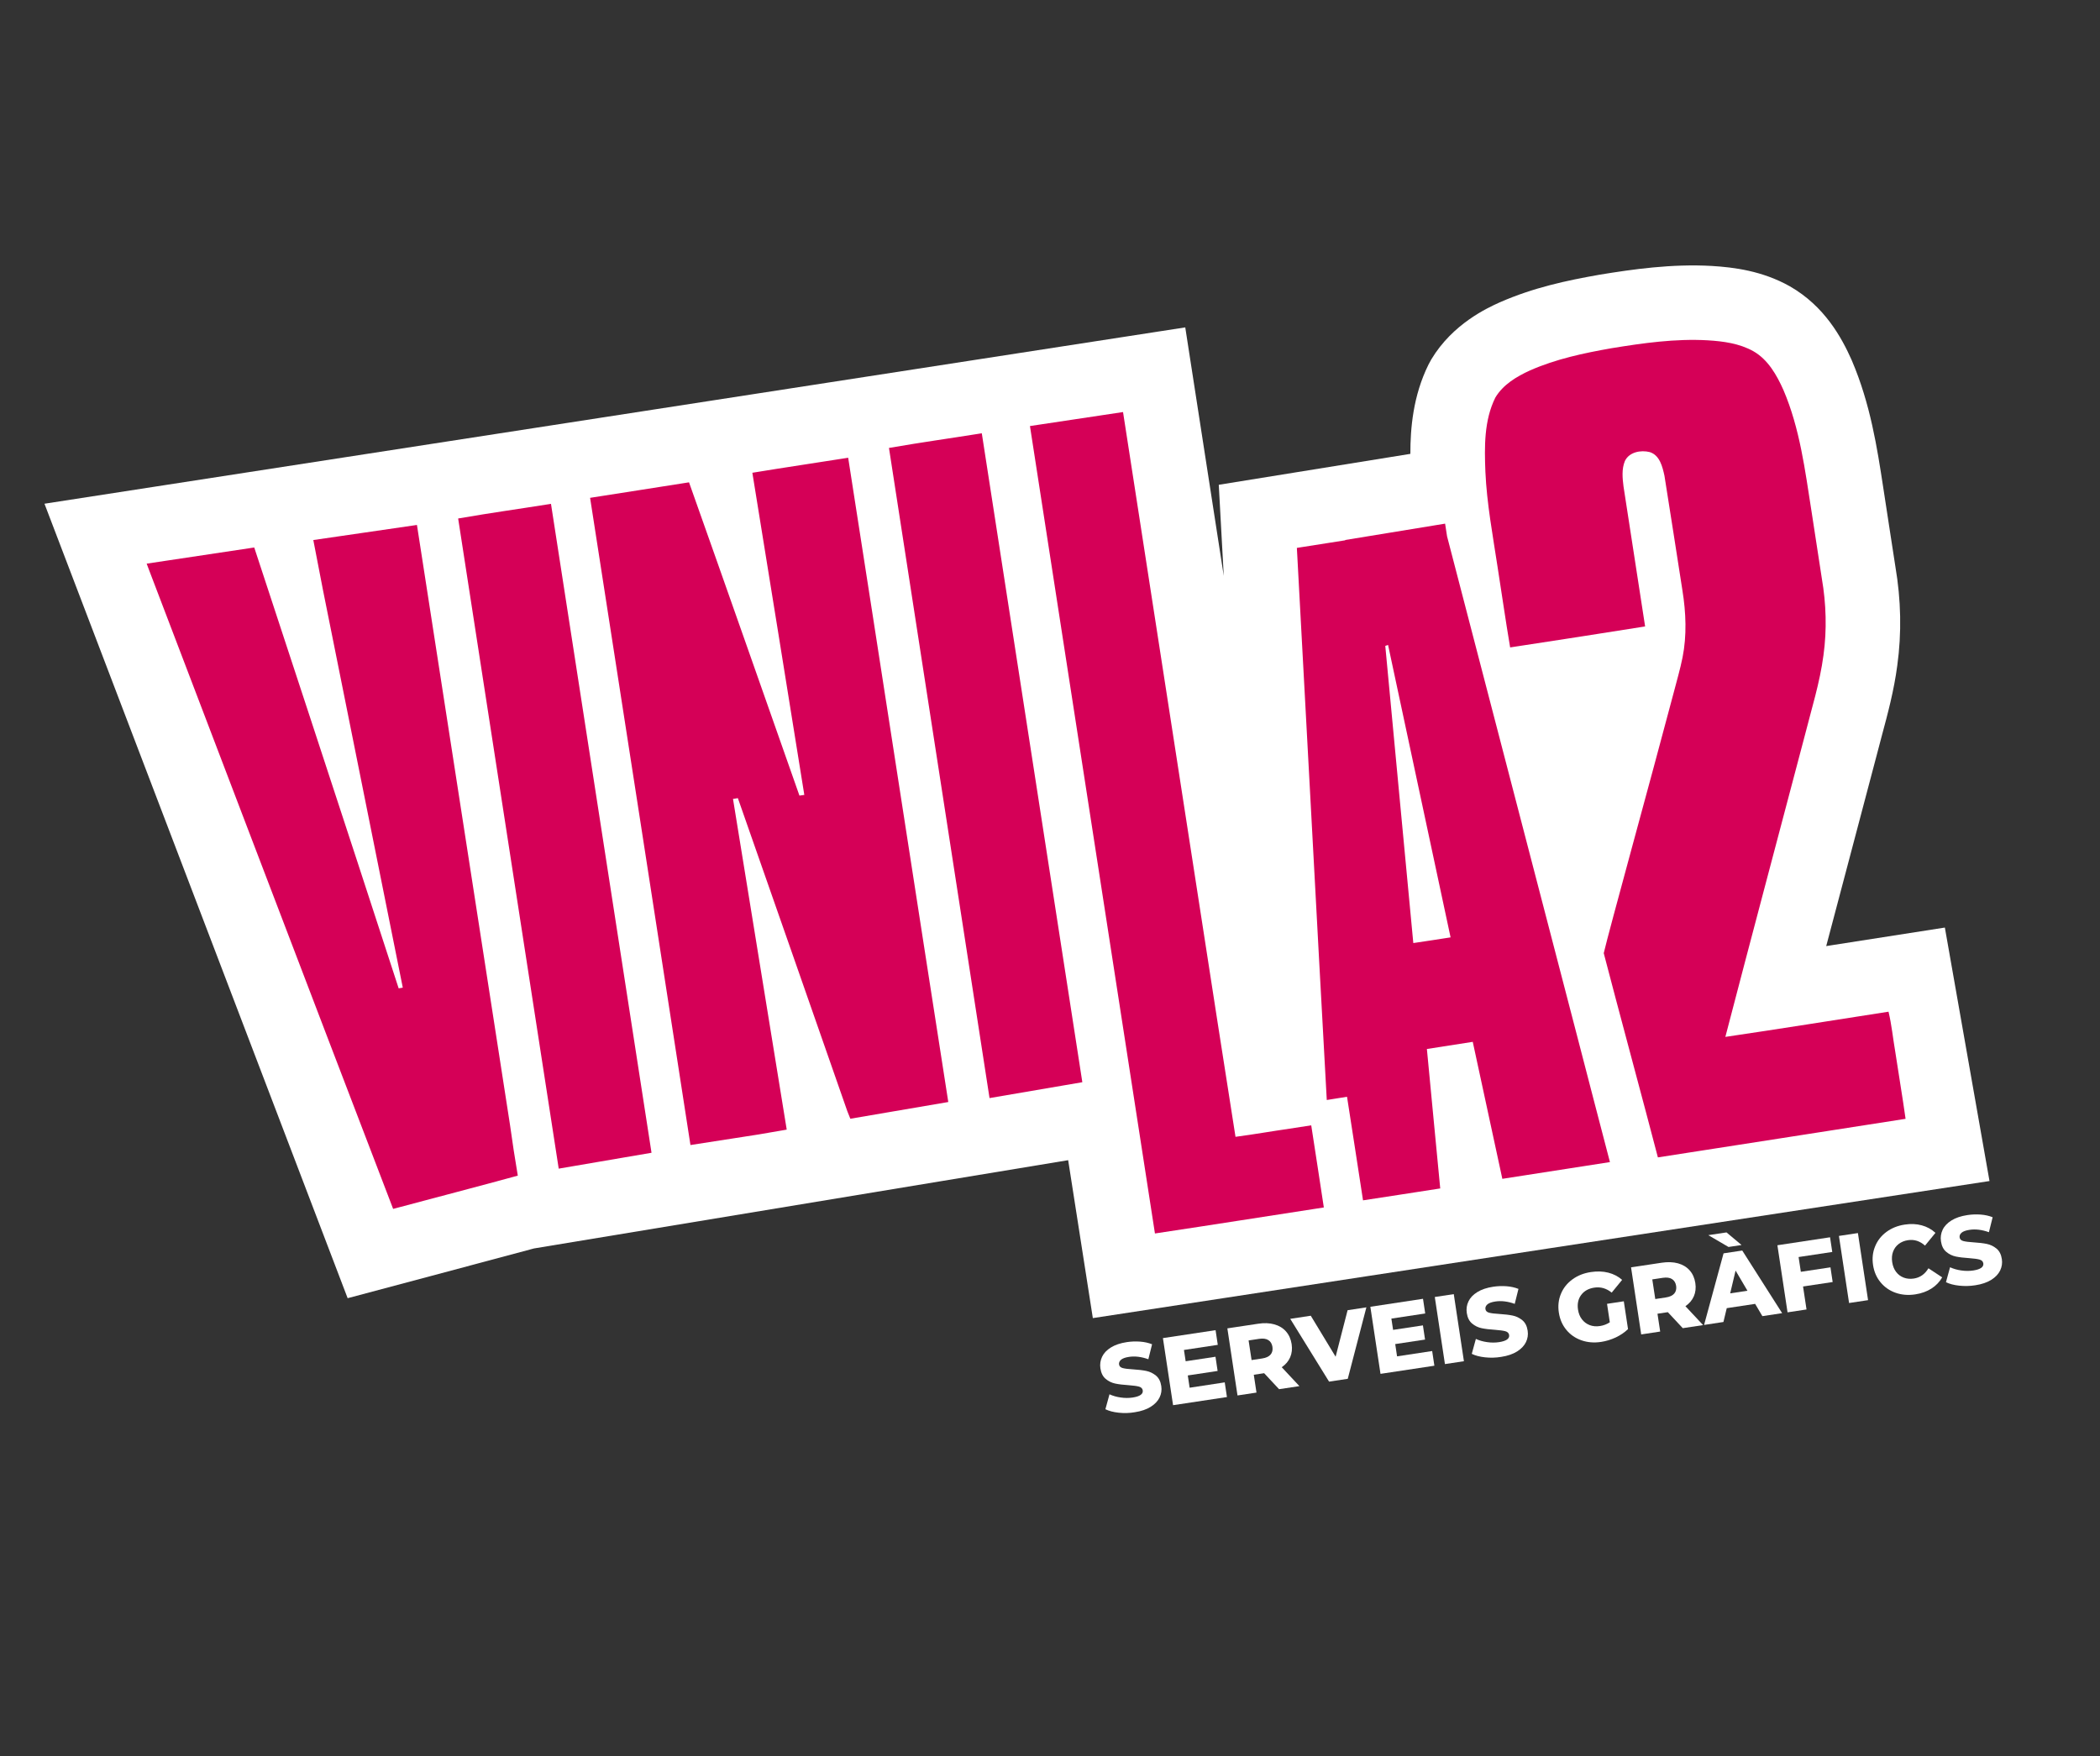 <?xml version="1.0" encoding="utf-8"?>
<!-- Generator: Adobe Illustrator 25.0.1, SVG Export Plug-In . SVG Version: 6.00 Build 0)  -->
<svg version="1.1" id="Capa_1" xmlns="http://www.w3.org/2000/svg" xmlns:xlink="http://www.w3.org/1999/xlink" x="0px" y="0px"
	 viewBox="0 0 513.28 429.34" style="enable-background:new 0 0 513.28 429.34;" xml:space="preserve">
<rect x="0" y="0" width="513.28" height="429.34" fill="#333333" stroke="none"/>
<style type="text/css">
	.st0{fill:#FFFFFF;}
	.st1{fill:#D50057;}
</style>
<g>
	<g>
		<path class="st0" d="M96.09,295.55c10.14-2.72,20.35-5.35,30.47-8.13c-0.69-4.11-1.34-8.25-1.9-12.37
			c-7.58-48.93-22.75-146.71-22.75-146.71l-25.33,3.69l2.38,12.32c0,0,13.01,64.73,19.49,97.11c-0.25,0.03-0.77,0.12-1.01,0.17
			c-11.14-34.35-35.3-107.78-35.3-107.78l-26.29,3.95c0,0,0.22,0.59,0.59,1.58C41.53,152.7,78.2,248.96,96.09,295.55 M207.31,111.91
			c8.2,52.48,16.27,105.01,24.47,157.51l-23.94,4.09l-0.74-1.85c-8.92-25.51-17.8-51.03-26.75-76.53c-0.4,0.06-0.8,0.12-1.19,0.19
			c4.37,26.95,8.76,53.9,13.13,80.85l-6.93,1.19c-5.53,0.86-11.06,1.73-16.6,2.58c-8.14-52.74-16.34-105.49-24.53-158.23
			c8.06-1.28,16.12-2.5,24.18-3.79c9.06,25.53,18,51.05,26.99,76.59c0.42-0.06,0.79-0.11,1.19-0.17
			c-4.19-26.27-8.47-52.51-12.7-78.76C191.68,114.3,199.5,113.15,207.31,111.91z M159.18,281.42c0.02,0.14,0.04,0.27,0.06,0.41
			l-22.68,3.88c-10.42-67.39-21.06-136.14-24.58-158.95c9.1-1.56,13.59-2.13,22.69-3.58C142.84,175.92,151.02,228.67,159.18,281.42z
			 M264.48,264.17c0.02,0.14,0.04,0.27,0.06,0.41l-22.68,3.88c-10.42-67.39-21.06-136.14-24.58-158.95
			c9.1-1.56,13.59-2.13,22.69-3.58C248.14,158.66,256.32,211.42,264.48,264.17z M405.22,282.96c23.05-3.61,37.47-5.8,60.54-9.43
			c-0.77-5.5-1.71-10.95-2.53-16.45c-0.56-3.24-0.87-6.54-1.64-9.74c-13.27,2.06-26.57,4.2-39.88,6.16
			c6.39-24.54,12.93-49.03,19.39-73.56c1.65-6.55,3.71-13.02,4.59-19.73c0.86-6.22,0.67-12.6-0.4-18.8
			c-0.85-5.48-1.68-10.99-2.53-16.47c-1.57-9.99-2.83-20.19-6.85-29.58c-1.63-3.65-3.75-7.43-7.35-9.49
			c-3.4-1.91-7.35-2.44-11.17-2.67c-7.9-0.45-15.78,0.67-23.55,1.94c-6.76,1.19-13.54,2.63-19.85,5.41c-3.3,1.5-6.61,3.48-8.5,6.65
			c-2.77,5.59-2.67,12.04-2.43,18.12c0.35,7.8,1.8,15.51,2.97,23.23c1.04,6.56,1.96,13.15,3.08,19.73c11.02-1.69,22-3.36,32.99-5.13
			c-1.74-11.4-3.54-22.86-5.28-34.23c-0.26-2.05-0.47-4.24,0.33-6.19c1.03-2.23,3.92-2.76,6.1-2.2c2.44,0.77,3.1,3.59,3.58,5.79
			c1.51,9.33,2.91,18.67,4.39,28.02c0.87,5.41,1.1,11.01,0.03,16.39c-0.58,2.9-1.43,5.76-2.17,8.63
			c-5.63,21.31-15.76,57.95-17.09,63.67C394.91,244.35,402.28,271.62,405.22,282.96 M385.41,253.01
			c-10.58-40.63-21.16-81.28-31.72-121.89c-0.16-1.03-0.32-2.07-0.48-3.1l-24.42,4c0.01,0.02,0.02,0.05,0.02,0.07
			c-3.94,0.62-7.89,1.24-11.83,1.86c2.56,46.76,4.72,88.21,7.31,134.98c1.84-0.26,2.9-0.5,4.95-0.79c1.03,6.68,2.9,18.63,3.91,25.32
			c6.29-0.94,12.58-1.95,18.87-2.91c-1.11-11.37-2.16-22.73-3.26-34.09c3.71-0.59,7.45-1.18,11.21-1.75
			c2.4,11.17,4.81,22.33,7.23,33.49c8.76-1.36,17.52-2.73,26.3-4.09C390.81,273.75,388.08,263.38,385.41,253.01z M345.44,230.56
			c-2.26-24.21-4.6-48.43-6.85-72.65c0.16-0.07,0.52-0.18,0.68-0.23c5.09,23.81,10.19,47.66,15.28,71.49
			C351.5,229.63,348.48,230.13,345.44,230.56z M323.57,295.2c-15.31,2.35-25.96,4.06-41.28,6.36c-0.5-3.17-16.74-108.16-30.55-197.4
			l22.75-3.42c8.34,53.86,16.52,106.66,18.74,120.99c2.9,18.73,5.79,37.47,8.75,56.2c4.41-0.58,8.82-1.36,13.21-1.99
			c1.76-0.26,3.51-0.54,5.3-0.82C321.51,281.81,322.57,288.49,323.57,295.2z"/>
		<path class="st0" d="M267.11,322.25c0,0-4.01-25.57-6.03-38.61l-130.57,21.58c-6.1,1.67-45.54,12.16-45.54,12.16l-74.1-194.23
			l278.83-43.11c0,0,7.29,47.05,9.41,60.76c-0.11-1.94-0.21-3.9-0.32-5.86l-0.9-16.42l46.83-7.56c-0.01-6.22,0.65-14.19,4.44-21.85
			l0.7-1.28c5.21-8.69,13.77-12.58,16.59-13.86l0.21-0.09c8.15-3.58,16.36-5.32,24.02-6.67l0.21-0.04
			c8.13-1.33,17.65-2.71,27.52-2.15c5.39,0.33,12.33,1.19,19.07,4.98c8.5,4.87,12.66,12.57,15.06,17.94l0.11,0.26
			c4.51,10.54,6.17,21.34,7.63,30.87l1.57,10.25c0.47,3.05,0.93,6.11,1.41,9.15c1.4,8.2,1.56,16.35,0.47,24.23
			c-0.79,6.07-2.35,11.87-3.73,16.99c-0.42,1.57-0.84,3.14-1.24,4.71c-2.28,8.65-4.52,17.12-6.76,25.58
			c-1.88,7.11-3.76,14.21-5.64,21.32c0.5-0.08,1.01-0.16,1.51-0.24l27.49-4.29l10.91,61.97L267.11,322.25z"/>
	</g>
	<path class="st1" d="M96.09,295.55c10.14-2.72,20.35-5.35,30.47-8.13c-0.69-4.11-1.34-8.25-1.9-12.37
		c-7.58-48.93-22.75-146.71-22.75-146.71l-25.33,3.69l2.38,12.32c0,0,13.01,64.73,19.49,97.11c-0.25,0.03-0.77,0.12-1.01,0.17
		c-11.14-34.35-35.3-107.78-35.3-107.78l-26.29,3.95c0,0,0.22,0.59,0.59,1.58C41.53,152.7,78.2,248.96,96.09,295.55 M207.31,111.91
		c8.2,52.48,16.27,105.01,24.47,157.51l-23.94,4.09l-0.74-1.85c-8.92-25.51-17.8-51.03-26.75-76.53c-0.4,0.06-0.8,0.12-1.19,0.19
		c4.37,26.95,8.76,53.9,13.13,80.85l-6.93,1.19c-5.53,0.86-11.06,1.73-16.6,2.58c-8.14-52.74-16.34-105.49-24.53-158.23
		c8.06-1.28,16.12-2.5,24.18-3.79c9.06,25.53,18,51.05,26.99,76.59c0.42-0.06,0.79-0.11,1.19-0.17
		c-4.19-26.27-8.47-52.51-12.7-78.76C191.68,114.3,199.5,113.15,207.31,111.91z M159.18,281.42c0.02,0.14,0.04,0.27,0.06,0.41
		l-22.68,3.88c-10.42-67.39-21.06-136.14-24.58-158.95c9.1-1.56,13.59-2.13,22.69-3.58C142.84,175.92,151.02,228.67,159.18,281.42z
		 M264.48,264.17c0.02,0.14,0.04,0.27,0.06,0.41l-22.68,3.88c-10.42-67.39-21.06-136.14-24.58-158.95
		c9.1-1.56,13.59-2.13,22.69-3.58C248.14,158.66,256.32,211.42,264.48,264.17z M405.22,282.96c23.05-3.61,37.47-5.8,60.54-9.43
		c-0.77-5.5-1.71-10.95-2.53-16.45c-0.56-3.24-0.87-6.54-1.64-9.74c-13.27,2.06-26.57,4.2-39.88,6.16
		c6.39-24.54,12.93-49.03,19.39-73.56c1.65-6.55,3.71-13.02,4.59-19.73c0.86-6.22,0.67-12.6-0.4-18.8
		c-0.85-5.48-1.68-10.99-2.53-16.47c-1.57-9.99-2.83-20.19-6.85-29.58c-1.63-3.65-3.75-7.43-7.35-9.49
		c-3.4-1.91-7.35-2.44-11.17-2.67c-7.9-0.45-15.78,0.67-23.55,1.94c-6.76,1.19-13.54,2.63-19.85,5.41c-3.3,1.5-6.61,3.48-8.5,6.65
		c-2.77,5.59-2.67,12.04-2.43,18.12c0.35,7.8,1.8,15.51,2.97,23.23c1.04,6.56,1.96,13.15,3.08,19.73c11.02-1.69,22-3.36,32.99-5.13
		c-1.74-11.4-3.54-22.86-5.28-34.23c-0.26-2.05-0.47-4.24,0.33-6.19c1.03-2.23,3.92-2.76,6.1-2.2c2.44,0.77,3.1,3.59,3.58,5.79
		c1.51,9.33,2.91,18.67,4.39,28.02c0.87,5.41,1.1,11.01,0.03,16.39c-0.58,2.9-1.43,5.76-2.17,8.63
		c-5.63,21.31-15.76,57.95-17.09,63.67C394.91,244.35,402.28,271.62,405.22,282.96 M385.41,253.01
		c-10.58-40.63-21.16-81.28-31.72-121.89c-0.16-1.03-0.32-2.07-0.48-3.1l-24.42,4c0.01,0.02,0.02,0.05,0.02,0.07
		c-3.94,0.62-7.89,1.24-11.83,1.86c2.56,46.76,4.72,88.21,7.31,134.98c1.84-0.26,2.9-0.5,4.95-0.79c1.03,6.68,2.9,18.63,3.91,25.32
		c6.29-0.94,12.58-1.95,18.87-2.91c-1.11-11.37-2.16-22.73-3.26-34.09c3.71-0.59,7.45-1.18,11.21-1.75
		c2.4,11.17,4.81,22.33,7.23,33.49c8.76-1.36,17.52-2.73,26.3-4.09C390.81,273.75,388.08,263.38,385.41,253.01z M345.44,230.56
		c-2.26-24.21-4.6-48.43-6.85-72.65c0.16-0.07,0.52-0.18,0.68-0.23c5.09,23.81,10.19,47.66,15.28,71.49
		C351.5,229.63,348.48,230.13,345.44,230.56z M323.57,295.2c-15.31,2.35-25.96,4.06-41.28,6.36c-0.5-3.17-16.74-108.16-30.55-197.4
		l22.75-3.42c8.34,53.86,16.52,106.66,18.74,120.99c2.9,18.73,5.79,37.47,8.75,56.2c4.41-0.58,8.82-1.36,13.21-1.99
		c1.76-0.26,3.51-0.54,5.3-0.82C321.51,281.81,322.57,288.49,323.57,295.2z"/>
	<g>
		<path class="st0" d="M273.43,345.38c-1.3-0.14-2.38-0.42-3.25-0.85l1-3.65c0.81,0.37,1.72,0.64,2.73,0.78
			c1.01,0.15,1.99,0.15,2.93,0.01c1.78-0.27,2.6-0.85,2.47-1.74c-0.07-0.47-0.38-0.78-0.92-0.93c-0.54-0.15-1.39-0.26-2.56-0.35
			c-1.27-0.08-2.35-0.21-3.22-0.39c-0.87-0.18-1.66-0.56-2.35-1.14c-0.7-0.58-1.13-1.44-1.3-2.58c-0.15-1-0.01-1.94,0.41-2.83
			c0.42-0.89,1.14-1.65,2.16-2.28c1.01-0.63,2.31-1.07,3.89-1.31c1.08-0.16,2.16-0.2,3.24-0.12c1.08,0.08,2.06,0.3,2.93,0.65
			l-0.91,3.66c-1.69-0.61-3.27-0.8-4.74-0.58c-0.92,0.14-1.57,0.38-1.95,0.71c-0.38,0.34-0.54,0.73-0.47,1.16
			c0.07,0.44,0.37,0.73,0.9,0.87c0.53,0.14,1.37,0.25,2.52,0.31c1.29,0.08,2.37,0.21,3.24,0.39c0.87,0.18,1.65,0.56,2.35,1.13
			c0.7,0.57,1.14,1.43,1.31,2.57c0.15,0.98,0.01,1.91-0.42,2.79s-1.15,1.64-2.17,2.28c-1.02,0.64-2.31,1.08-3.88,1.32
			C276.04,345.49,274.73,345.52,273.43,345.38z"/>
		<path class="st0" d="M299.35,337.96l0.54,3.59l-13.17,1.99l-2.48-16.4l12.87-1.94l0.54,3.59l-8.27,1.25l0.42,2.76l7.29-1.1
			l0.52,3.47l-7.29,1.1l0.45,3L299.35,337.96z"/>
		<path class="st0" d="M308.98,335.72l-2.53,0.38l0.66,4.36l-4.64,0.7l-2.48-16.4l7.5-1.13c1.48-0.23,2.81-0.18,3.98,0.15
			c1.17,0.33,2.12,0.9,2.85,1.73c0.73,0.83,1.19,1.86,1.38,3.09c0.18,1.19,0.06,2.26-0.36,3.23c-0.42,0.97-1.11,1.78-2.06,2.43
			l4.32,4.62l-4.97,0.75L308.98,335.72z M310.01,327.63c-0.55-0.35-1.3-0.45-2.25-0.31l-2.58,0.39l0.73,4.8l2.58-0.39
			c0.95-0.14,1.64-0.46,2.06-0.95c0.42-0.49,0.57-1.11,0.46-1.88C310.89,328.53,310.56,327.97,310.01,327.63z"/>
		<path class="st0" d="M333.97,319.62l-4.55,17.47l-4.57,0.69l-9.49-15.35l5.02-0.76l6.07,10.02l2.93-11.37L333.97,319.62z"/>
		<path class="st0" d="M350.05,330.3l0.54,3.59l-13.17,1.99l-2.48-16.4l12.87-1.95l0.54,3.59l-8.27,1.25l0.42,2.76l7.29-1.1
			l0.52,3.47l-7.29,1.1l0.45,3L350.05,330.3z"/>
		<path class="st0" d="M350.69,317.09l4.64-0.7l2.48,16.4l-4.64,0.7L350.69,317.09z"/>
		<path class="st0" d="M362.98,331.84c-1.3-0.14-2.38-0.42-3.25-0.85l1-3.65c0.81,0.37,1.72,0.64,2.73,0.78
			c1.01,0.15,1.99,0.15,2.93,0.01c1.78-0.27,2.6-0.85,2.47-1.74c-0.07-0.47-0.38-0.78-0.92-0.93c-0.54-0.15-1.39-0.26-2.56-0.35
			c-1.27-0.08-2.35-0.21-3.22-0.39c-0.87-0.18-1.66-0.56-2.35-1.14c-0.7-0.58-1.13-1.44-1.3-2.58c-0.15-1-0.02-1.94,0.41-2.83
			c0.42-0.89,1.14-1.65,2.16-2.28c1.01-0.63,2.31-1.07,3.89-1.31c1.08-0.16,2.16-0.2,3.24-0.12c1.08,0.08,2.06,0.3,2.93,0.65
			l-0.91,3.66c-1.69-0.61-3.27-0.8-4.74-0.58c-0.92,0.14-1.57,0.38-1.95,0.71c-0.38,0.34-0.54,0.73-0.47,1.16
			c0.07,0.44,0.37,0.73,0.9,0.87c0.53,0.14,1.37,0.25,2.52,0.31c1.29,0.08,2.37,0.21,3.24,0.39c0.87,0.18,1.65,0.56,2.35,1.13
			c0.7,0.57,1.14,1.43,1.31,2.57c0.15,0.98,0.01,1.91-0.42,2.8c-0.43,0.88-1.15,1.64-2.17,2.28c-1.02,0.64-2.31,1.08-3.88,1.32
			C365.6,331.95,364.28,331.98,362.98,331.84z"/>
		<path class="st0" d="M392.79,318.76l4.1-0.62l1.03,6.8c-0.84,0.81-1.84,1.49-3,2.04c-1.17,0.54-2.36,0.91-3.58,1.09
			c-1.72,0.26-3.32,0.13-4.8-0.39c-1.48-0.52-2.72-1.37-3.69-2.55c-0.98-1.18-1.59-2.59-1.84-4.23c-0.25-1.64-0.08-3.17,0.51-4.58
			c0.58-1.42,1.52-2.59,2.8-3.53c1.28-0.94,2.79-1.54,4.54-1.8c1.53-0.23,2.95-0.18,4.24,0.15c1.3,0.33,2.43,0.92,3.38,1.76
			l-2.55,3.12c-1.29-1.05-2.71-1.46-4.26-1.22c-1.4,0.21-2.47,0.81-3.2,1.79c-0.73,0.98-0.99,2.19-0.77,3.61
			c0.14,0.9,0.45,1.69,0.95,2.34c0.5,0.65,1.13,1.12,1.89,1.42c0.76,0.29,1.6,0.37,2.5,0.23c0.89-0.13,1.7-0.44,2.43-0.92
			L392.79,318.76z"/>
		<path class="st0" d="M407.65,320.8l-2.53,0.38l0.66,4.36l-4.64,0.7l-2.48-16.4l7.5-1.13c1.48-0.22,2.81-0.17,3.98,0.15
			c1.17,0.33,2.12,0.9,2.85,1.73c0.73,0.82,1.19,1.86,1.38,3.09c0.18,1.19,0.06,2.26-0.36,3.23c-0.42,0.97-1.11,1.78-2.06,2.43
			l4.32,4.62l-4.97,0.75L407.65,320.8z M408.68,312.71c-0.55-0.35-1.3-0.45-2.25-0.31l-2.58,0.39l0.73,4.8l2.58-0.39
			c0.95-0.14,1.64-0.46,2.06-0.95c0.42-0.49,0.57-1.12,0.46-1.88C409.56,313.62,409.23,313.06,408.68,312.71z"/>
		<path class="st0" d="M428.99,318.77l-6.94,1.05l-0.81,3.38l-4.73,0.72l4.76-17.5l4.57-0.69l9.75,15.31l-4.83,0.73L428.99,318.77z
			 M417.54,301.97l4.45-0.67l3.68,3.08l-3.19,0.48L417.54,301.97z M427.11,315.56l-2.9-4.93l-1.32,5.57L427.11,315.56z"/>
		<path class="st0" d="M439.61,307.32l0.55,3.61l7.24-1.09l0.54,3.59l-7.24,1.09l0.85,5.62l-4.64,0.7l-2.48-16.4l12.87-1.95
			l0.54,3.59L439.61,307.32z"/>
		<path class="st0" d="M449.47,302.16l4.64-0.7l2.48,16.4l-4.64,0.7L449.47,302.16z"/>
		<path class="st0" d="M463.33,316.06c-1.48-0.52-2.7-1.37-3.68-2.55c-0.98-1.18-1.59-2.59-1.84-4.23
			c-0.25-1.64-0.08-3.17,0.51-4.58c0.58-1.42,1.5-2.59,2.76-3.52c1.26-0.93,2.74-1.53,4.46-1.79c1.5-0.23,2.89-0.17,4.17,0.18
			c1.28,0.35,2.4,0.96,3.35,1.84l-2.55,3.12c-1.25-1.12-2.64-1.56-4.16-1.33c-0.89,0.13-1.65,0.45-2.29,0.94
			c-0.64,0.5-1.09,1.13-1.37,1.9c-0.28,0.77-0.34,1.61-0.2,2.54c0.14,0.92,0.45,1.71,0.94,2.36c0.49,0.65,1.11,1.12,1.87,1.41
			c0.75,0.29,1.58,0.36,2.47,0.23c1.52-0.23,2.71-1.06,3.58-2.51l3.36,2.22c-0.65,1.12-1.53,2.04-2.65,2.75
			c-1.12,0.71-2.43,1.18-3.93,1.41C466.4,316.71,464.81,316.58,463.33,316.06z"/>
		<path class="st0" d="M478.88,314.32c-1.3-0.14-2.38-0.42-3.25-0.85l1-3.65c0.81,0.37,1.72,0.64,2.73,0.78
			c1.01,0.15,1.99,0.15,2.93,0.01c1.78-0.27,2.6-0.85,2.47-1.74c-0.07-0.47-0.38-0.78-0.92-0.93c-0.54-0.15-1.39-0.26-2.56-0.35
			c-1.27-0.08-2.35-0.21-3.22-0.39c-0.87-0.18-1.66-0.56-2.35-1.14c-0.7-0.58-1.13-1.44-1.3-2.58c-0.15-1-0.01-1.94,0.41-2.83
			c0.42-0.89,1.15-1.65,2.16-2.28c1.02-0.63,2.31-1.07,3.89-1.31c1.08-0.16,2.16-0.2,3.24-0.12c1.08,0.08,2.06,0.3,2.93,0.65
			l-0.91,3.66c-1.69-0.61-3.27-0.8-4.74-0.58c-0.92,0.14-1.57,0.38-1.95,0.71c-0.38,0.34-0.54,0.73-0.47,1.16
			c0.07,0.44,0.37,0.73,0.9,0.87c0.53,0.14,1.37,0.25,2.52,0.32c1.29,0.08,2.37,0.21,3.24,0.39c0.87,0.18,1.65,0.56,2.35,1.13
			c0.7,0.57,1.14,1.43,1.31,2.57c0.15,0.98,0.01,1.91-0.42,2.8c-0.43,0.88-1.15,1.64-2.17,2.28c-1.02,0.64-2.32,1.08-3.88,1.32
			C481.49,314.43,480.18,314.46,478.88,314.32z"/>
	</g>
</g>
</svg>
